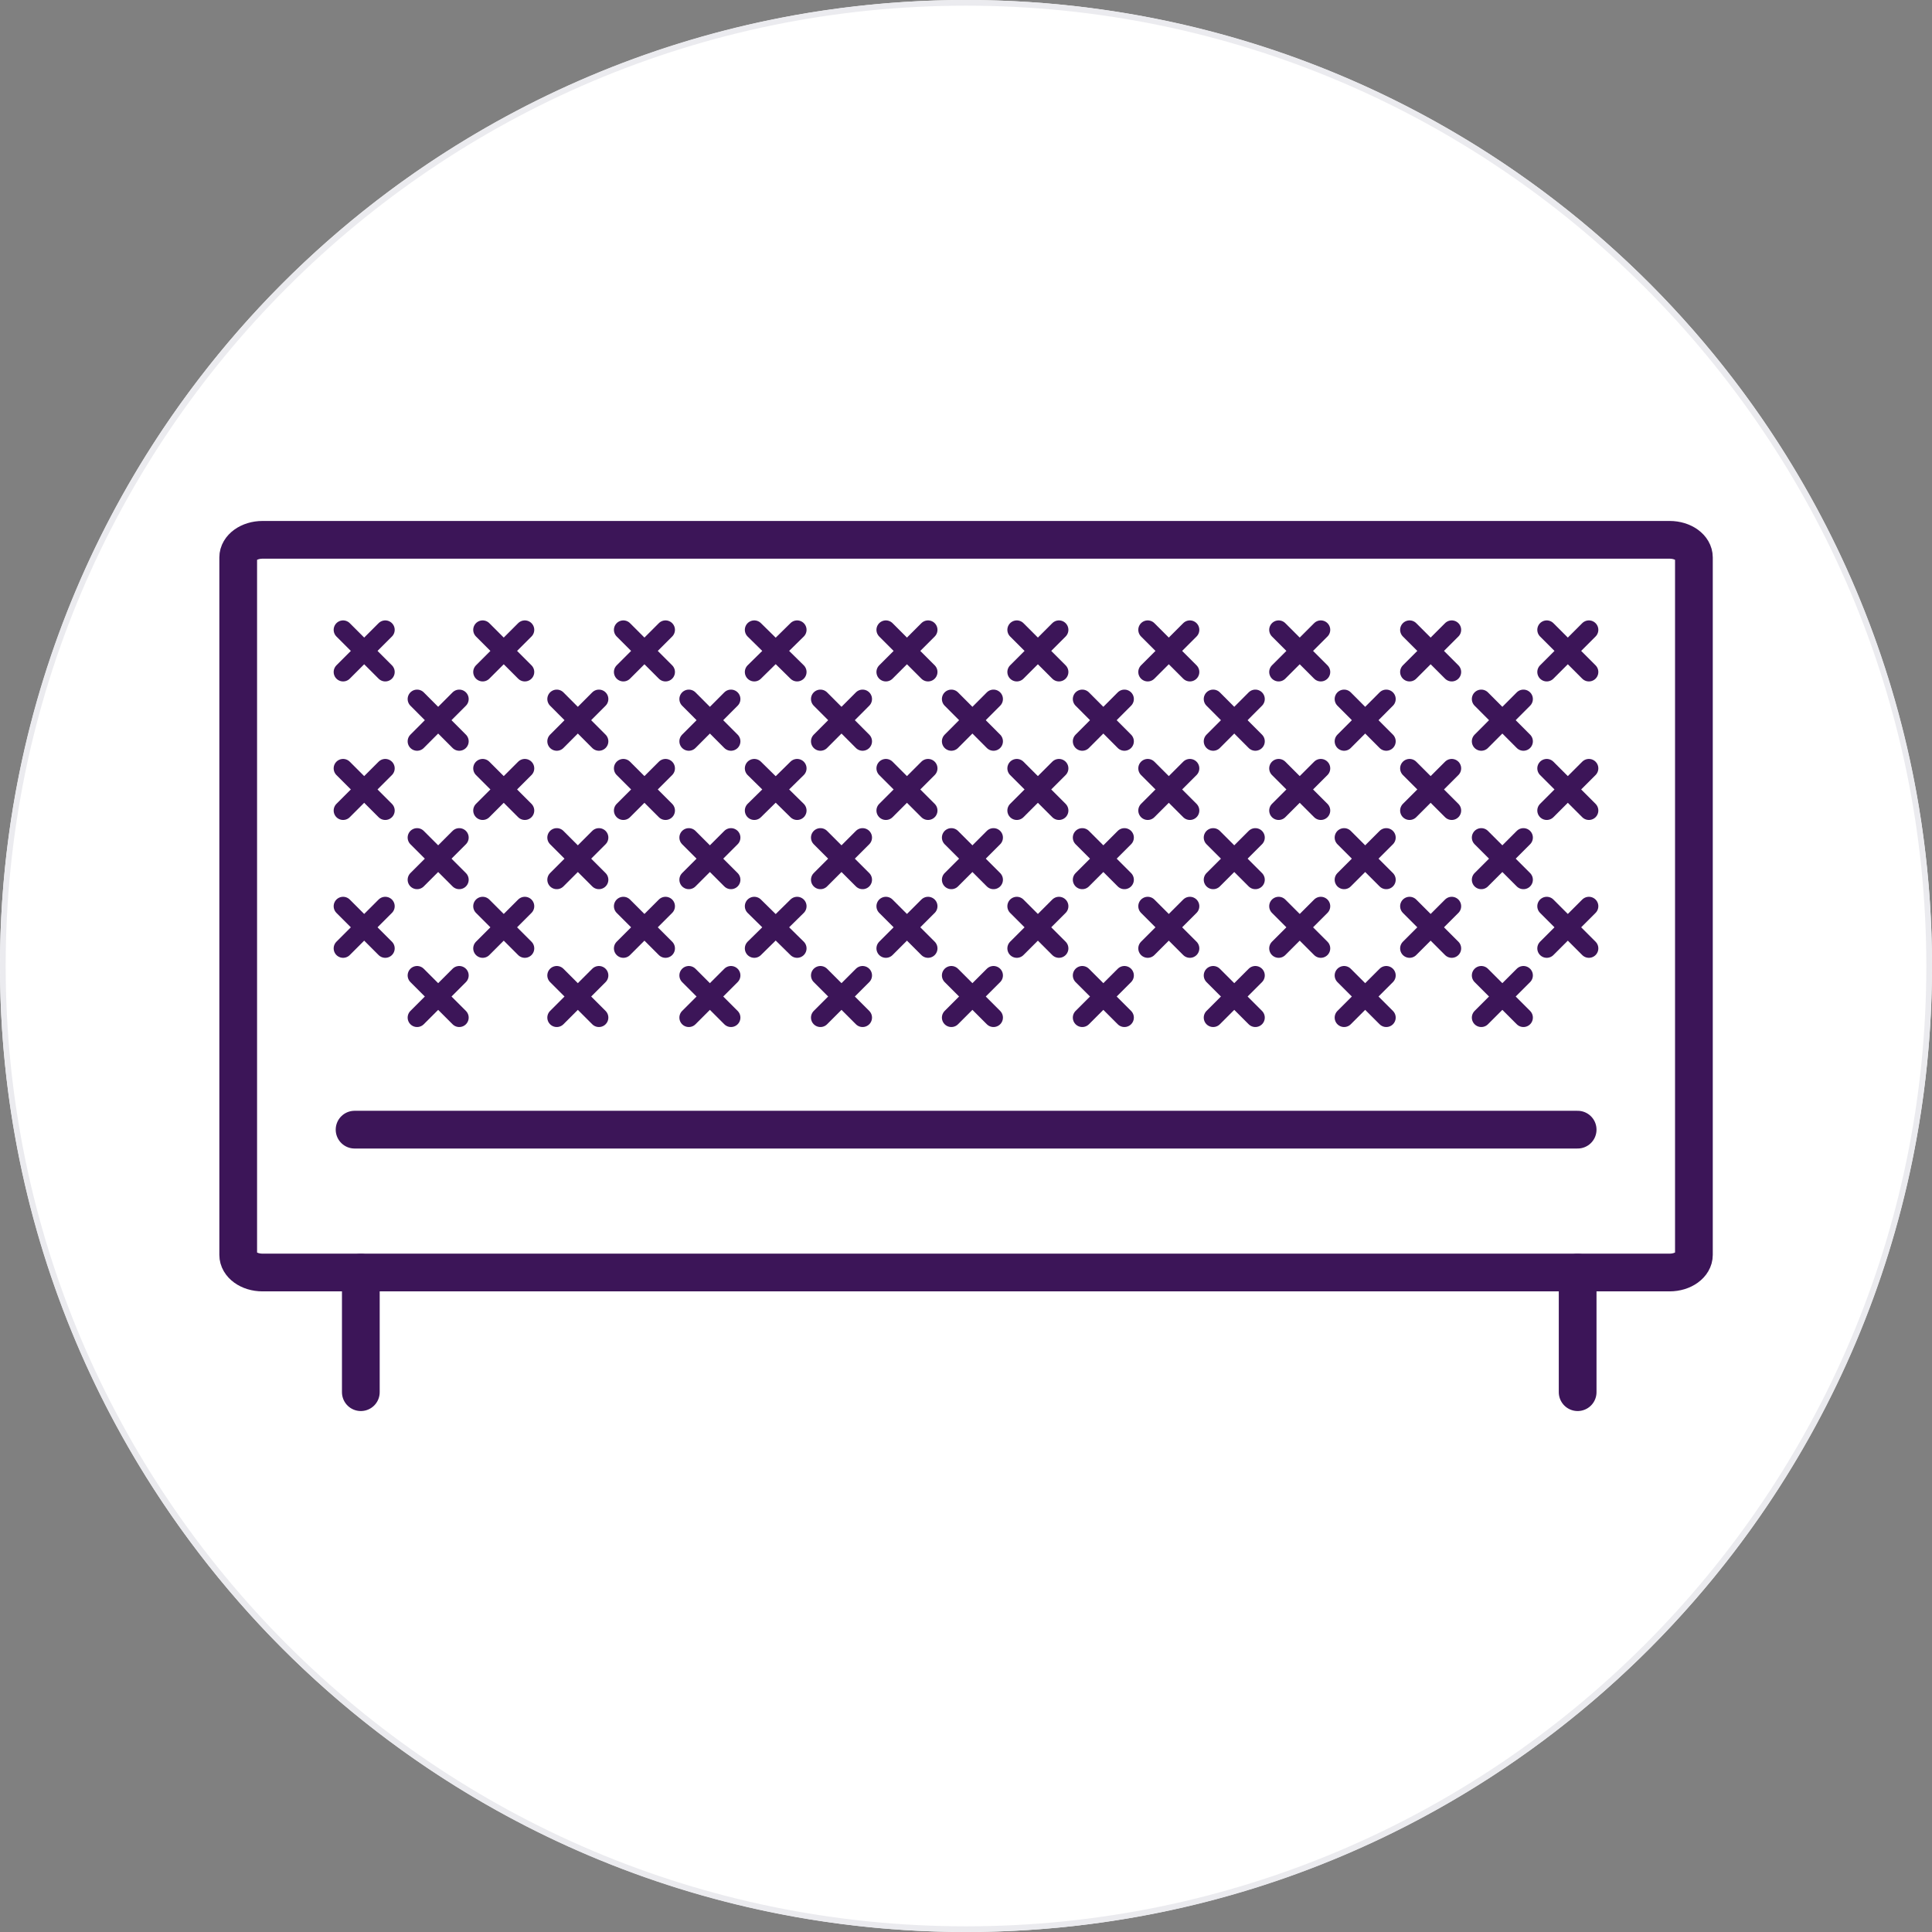 <?xml version="1.0" encoding="UTF-8" standalone="no"?>
<svg xmlns="http://www.w3.org/2000/svg" viewBox="0 0 170 170">
  <rect x="0" y="0" width="170" height="170" fill="#808080" stroke="none"/>
  <circle cx="85" cy="85" fill="#fff" r="85"/>
  <path d="m85 .5c46.59 0 84.5 37.91 84.5 84.5s-37.91 84.5-84.5 84.5-84.5-37.91-84.5-84.5 37.91-84.5 84.5-84.5m0-.5c-46.94 0-85 38.06-85 85s38.06 85 85 85 85-38.06 85-85-38.06-85-85-85z" fill="#ebebef"/>
  <g fill="none" stroke="#3c1558" stroke-miterlimit="10">
    <path d="m23.1 47.5h123.81c1.19 0 2.14.69 2.14 1.55v61.37c0 .86-.96 1.55-2.14 1.55h-123.81c-1.19 0-2.14-.69-2.14-1.55v-61.37c0-.86.96-1.55 2.14-1.55z" stroke-width="3.32"/>
    <path d="m31.75 122.5v-10.52" stroke-linecap="round" stroke-width="3.32"/>
    <path d="m138.82 122.5v-10.52" stroke-linecap="round" stroke-width="3.32"/>
    <path d="m58.56 55.42-3.71 3.71" stroke-linecap="round" stroke-width="1.66"/>
    <path d="m54.85 55.42 3.71 3.71" stroke-linecap="round" stroke-width="1.66"/>
    <path d="m70.14 59.13-3.77-3.71" stroke-linecap="round" stroke-width="1.66"/>
    <path d="m70.14 55.42-3.77 3.71" stroke-linecap="round" stroke-width="1.66"/>
    <path d="m81.66 59.13-3.71-3.71" stroke-linecap="round" stroke-width="1.66"/>
    <path d="m81.66 55.42-3.71 3.71" stroke-linecap="round" stroke-width="1.66"/>
    <path d="m93.18 59.13-3.71-3.71" stroke-linecap="round" stroke-width="1.66"/>
    <path d="m93.18 55.42-3.71 3.71" stroke-linecap="round" stroke-width="1.66"/>
    <path d="m104.7 59.13-3.71-3.71" stroke-linecap="round" stroke-width="1.66"/>
    <path d="m104.7 55.42-3.71 3.71" stroke-linecap="round" stroke-width="1.66"/>
    <path d="m116.22 59.13-3.71-3.71" stroke-linecap="round" stroke-width="1.66"/>
    <path d="m116.22 55.42-3.71 3.71" stroke-linecap="round" stroke-width="1.66"/>
    <path d="m127.74 59.13-3.71-3.71" stroke-linecap="round" stroke-width="1.66"/>
    <path d="m127.74 55.42-3.71 3.71" stroke-linecap="round" stroke-width="1.66"/>
    <path d="m64.32 65.23-3.71-3.72" stroke-linecap="round" stroke-width="1.66"/>
    <path d="m64.32 61.51-3.71 3.72" stroke-linecap="round" stroke-width="1.66"/>
    <path d="m75.9 65.23-3.71-3.72" stroke-linecap="round" stroke-width="1.66"/>
    <path d="m75.9 61.51-3.71 3.72" stroke-linecap="round" stroke-width="1.66"/>
    <path d="m87.42 65.23-3.71-3.72" stroke-linecap="round" stroke-width="1.66"/>
    <path d="m87.42 61.51-3.71 3.72" stroke-linecap="round" stroke-width="1.66"/>
    <path d="m98.94 65.23-3.71-3.72" stroke-linecap="round" stroke-width="1.66"/>
    <path d="m98.94 61.51-3.71 3.72" stroke-linecap="round" stroke-width="1.66"/>
    <path d="m110.46 65.23-3.71-3.72" stroke-linecap="round" stroke-width="1.66"/>
    <path d="m110.46 61.51-3.71 3.72" stroke-linecap="round" stroke-width="1.66"/>
    <path d="m121.98 65.23-3.71-3.72" stroke-linecap="round" stroke-width="1.66"/>
    <path d="m121.98 61.51-3.71 3.72" stroke-linecap="round" stroke-width="1.66"/>
    <path d="m58.56 67.61-3.71 3.71" stroke-linecap="round" stroke-width="1.66"/>
    <path d="m54.85 67.61 3.71 3.71" stroke-linecap="round" stroke-width="1.66"/>
    <path d="m70.14 71.32-3.77-3.71" stroke-linecap="round" stroke-width="1.66"/>
    <path d="m70.14 67.61-3.77 3.71" stroke-linecap="round" stroke-width="1.66"/>
    <path d="m81.66 71.32-3.71-3.71" stroke-linecap="round" stroke-width="1.66"/>
    <path d="m81.66 67.61-3.71 3.71" stroke-linecap="round" stroke-width="1.66"/>
    <path d="m93.18 71.32-3.71-3.71" stroke-linecap="round" stroke-width="1.66"/>
    <path d="m93.18 67.61-3.71 3.71" stroke-linecap="round" stroke-width="1.66"/>
    <path d="m104.7 71.32-3.71-3.71" stroke-linecap="round" stroke-width="1.66"/>
    <path d="m104.7 67.61-3.71 3.71" stroke-linecap="round" stroke-width="1.66"/>
    <path d="m116.22 71.32-3.71-3.71" stroke-linecap="round" stroke-width="1.66"/>
    <path d="m116.22 67.61-3.71 3.71" stroke-linecap="round" stroke-width="1.66"/>
    <path d="m127.74 71.32-3.71-3.71" stroke-linecap="round" stroke-width="1.66"/>
    <path d="m127.74 67.61-3.71 3.71" stroke-linecap="round" stroke-width="1.66"/>
    <path d="m64.32 77.41-3.71-3.71" stroke-linecap="round" stroke-width="1.66"/>
    <path d="m64.32 73.7-3.71 3.71" stroke-linecap="round" stroke-width="1.66"/>
    <path d="m75.9 77.41-3.71-3.71" stroke-linecap="round" stroke-width="1.66"/>
    <path d="m75.9 73.7-3.71 3.71" stroke-linecap="round" stroke-width="1.66"/>
    <path d="m87.42 77.41-3.71-3.71" stroke-linecap="round" stroke-width="1.66"/>
    <path d="m87.42 73.7-3.71 3.71" stroke-linecap="round" stroke-width="1.66"/>
    <path d="m98.94 77.41-3.71-3.71" stroke-linecap="round" stroke-width="1.66"/>
    <path d="m98.94 73.7-3.71 3.71" stroke-linecap="round" stroke-width="1.66"/>
    <path d="m110.46 77.41-3.71-3.71" stroke-linecap="round" stroke-width="1.66"/>
    <path d="m110.46 73.7-3.71 3.71" stroke-linecap="round" stroke-width="1.66"/>
    <path d="m121.98 77.41-3.71-3.71" stroke-linecap="round" stroke-width="1.66"/>
    <path d="m121.98 73.7-3.71 3.71" stroke-linecap="round" stroke-width="1.66"/>
    <path d="m58.56 79.74-3.71 3.71" stroke-linecap="round" stroke-width="1.66"/>
    <path d="m54.85 79.74 3.71 3.71" stroke-linecap="round" stroke-width="1.66"/>
    <path d="m46.18 55.42-3.71 3.71" stroke-linecap="round" stroke-width="1.66"/>
    <path d="m42.47 55.42 3.71 3.71" stroke-linecap="round" stroke-width="1.66"/>
    <path d="m46.18 67.61-3.71 3.71" stroke-linecap="round" stroke-width="1.66"/>
    <path d="m42.47 67.61 3.71 3.71" stroke-linecap="round" stroke-width="1.66"/>
    <path d="m46.18 79.74-3.71 3.71" stroke-linecap="round" stroke-width="1.66"/>
    <path d="m42.47 79.74 3.71 3.71" stroke-linecap="round" stroke-width="1.66"/>
    <path d="m70.14 83.45-3.77-3.71" stroke-linecap="round" stroke-width="1.66"/>
    <path d="m70.14 79.74-3.77 3.71" stroke-linecap="round" stroke-width="1.66"/>
    <path d="m81.66 83.45-3.71-3.71" stroke-linecap="round" stroke-width="1.66"/>
    <path d="m81.66 79.74-3.71 3.71" stroke-linecap="round" stroke-width="1.66"/>
    <path d="m93.18 83.45-3.71-3.71" stroke-linecap="round" stroke-width="1.66"/>
    <path d="m93.18 79.74-3.71 3.71" stroke-linecap="round" stroke-width="1.66"/>
    <path d="m104.7 83.45-3.71-3.71" stroke-linecap="round" stroke-width="1.66"/>
    <path d="m104.7 79.74-3.71 3.71" stroke-linecap="round" stroke-width="1.66"/>
    <path d="m116.22 83.45-3.71-3.71" stroke-linecap="round" stroke-width="1.66"/>
    <path d="m116.22 79.74-3.71 3.71" stroke-linecap="round" stroke-width="1.66"/>
    <path d="m127.74 83.45-3.71-3.71" stroke-linecap="round" stroke-width="1.66"/>
    <path d="m127.74 79.74-3.71 3.71" stroke-linecap="round" stroke-width="1.66"/>
    <path d="m64.32 89.54-3.71-3.71" stroke-linecap="round" stroke-width="1.66"/>
    <path d="m64.32 85.83-3.71 3.71" stroke-linecap="round" stroke-width="1.66"/>
    <path d="m52.7 65.23-3.71-3.72" stroke-linecap="round" stroke-width="1.66"/>
    <path d="m52.7 61.51-3.71 3.72" stroke-linecap="round" stroke-width="1.66"/>
    <path d="m52.7 77.41-3.71-3.71" stroke-linecap="round" stroke-width="1.66"/>
    <path d="m52.7 73.7-3.71 3.71" stroke-linecap="round" stroke-width="1.66"/>
    <path d="m52.7 89.54-3.71-3.71" stroke-linecap="round" stroke-width="1.66"/>
    <path d="m52.7 85.83-3.71 3.71" stroke-linecap="round" stroke-width="1.66"/>
    <path d="m33.9 55.42-3.71 3.71" stroke-linecap="round" stroke-width="1.66"/>
    <path d="m30.19 55.42 3.71 3.71" stroke-linecap="round" stroke-width="1.66"/>
    <path d="m33.9 67.61-3.71 3.71" stroke-linecap="round" stroke-width="1.66"/>
    <path d="m30.19 67.61 3.71 3.71" stroke-linecap="round" stroke-width="1.66"/>
    <path d="m33.9 79.74-3.71 3.71" stroke-linecap="round" stroke-width="1.66"/>
    <path d="m30.19 79.74 3.71 3.71" stroke-linecap="round" stroke-width="1.66"/>
    <path d="m40.41 65.23-3.71-3.72" stroke-linecap="round" stroke-width="1.66"/>
    <path d="m40.41 61.51-3.71 3.72" stroke-linecap="round" stroke-width="1.66"/>
    <path d="m40.41 77.41-3.71-3.71" stroke-linecap="round" stroke-width="1.66"/>
    <path d="m40.41 73.7-3.71 3.71" stroke-linecap="round" stroke-width="1.66"/>
    <path d="m40.41 89.54-3.71-3.71" stroke-linecap="round" stroke-width="1.66"/>
    <path d="m40.41 85.83-3.71 3.71" stroke-linecap="round" stroke-width="1.66"/>
    <path d="m75.9 89.54-3.71-3.71" stroke-linecap="round" stroke-width="1.66"/>
    <path d="m75.9 85.83-3.71 3.71" stroke-linecap="round" stroke-width="1.66"/>
    <path d="m87.42 89.54-3.71-3.71" stroke-linecap="round" stroke-width="1.66"/>
    <path d="m87.42 85.83-3.71 3.71" stroke-linecap="round" stroke-width="1.66"/>
    <path d="m98.94 89.54-3.71-3.71" stroke-linecap="round" stroke-width="1.66"/>
    <path d="m98.94 85.83-3.71 3.71" stroke-linecap="round" stroke-width="1.66"/>
    <path d="m110.46 89.54-3.71-3.71" stroke-linecap="round" stroke-width="1.66"/>
    <path d="m110.46 85.83-3.71 3.71" stroke-linecap="round" stroke-width="1.66"/>
    <path d="m121.98 89.54-3.71-3.71" stroke-linecap="round" stroke-width="1.66"/>
    <path d="m121.98 85.83-3.71 3.71" stroke-linecap="round" stroke-width="1.66"/>
    <path d="m139.81 59.13-3.71-3.71" stroke-linecap="round" stroke-width="1.66"/>
    <path d="m139.81 55.42-3.71 3.71" stroke-linecap="round" stroke-width="1.66"/>
    <path d="m134.05 65.23-3.71-3.72" stroke-linecap="round" stroke-width="1.66"/>
    <path d="m134.05 61.51-3.71 3.72" stroke-linecap="round" stroke-width="1.66"/>
    <path d="m139.81 71.32-3.71-3.71" stroke-linecap="round" stroke-width="1.66"/>
    <path d="m139.81 67.61-3.71 3.71" stroke-linecap="round" stroke-width="1.66"/>
    <path d="m134.05 77.41-3.71-3.71" stroke-linecap="round" stroke-width="1.66"/>
    <path d="m134.05 73.7-3.71 3.71" stroke-linecap="round" stroke-width="1.66"/>
    <path d="m139.81 83.45-3.71-3.71" stroke-linecap="round" stroke-width="1.66"/>
    <path d="m139.81 79.74-3.71 3.71" stroke-linecap="round" stroke-width="1.66"/>
    <path d="m134.05 89.54-3.71-3.71" stroke-linecap="round" stroke-width="1.66"/>
    <path d="m134.05 85.83-3.71 3.71" stroke-linecap="round" stroke-width="1.66"/>
    <path d="m138.82 99.4h-107.62" stroke-linecap="round" stroke-width="3.32"/>
  </g>
</svg>
